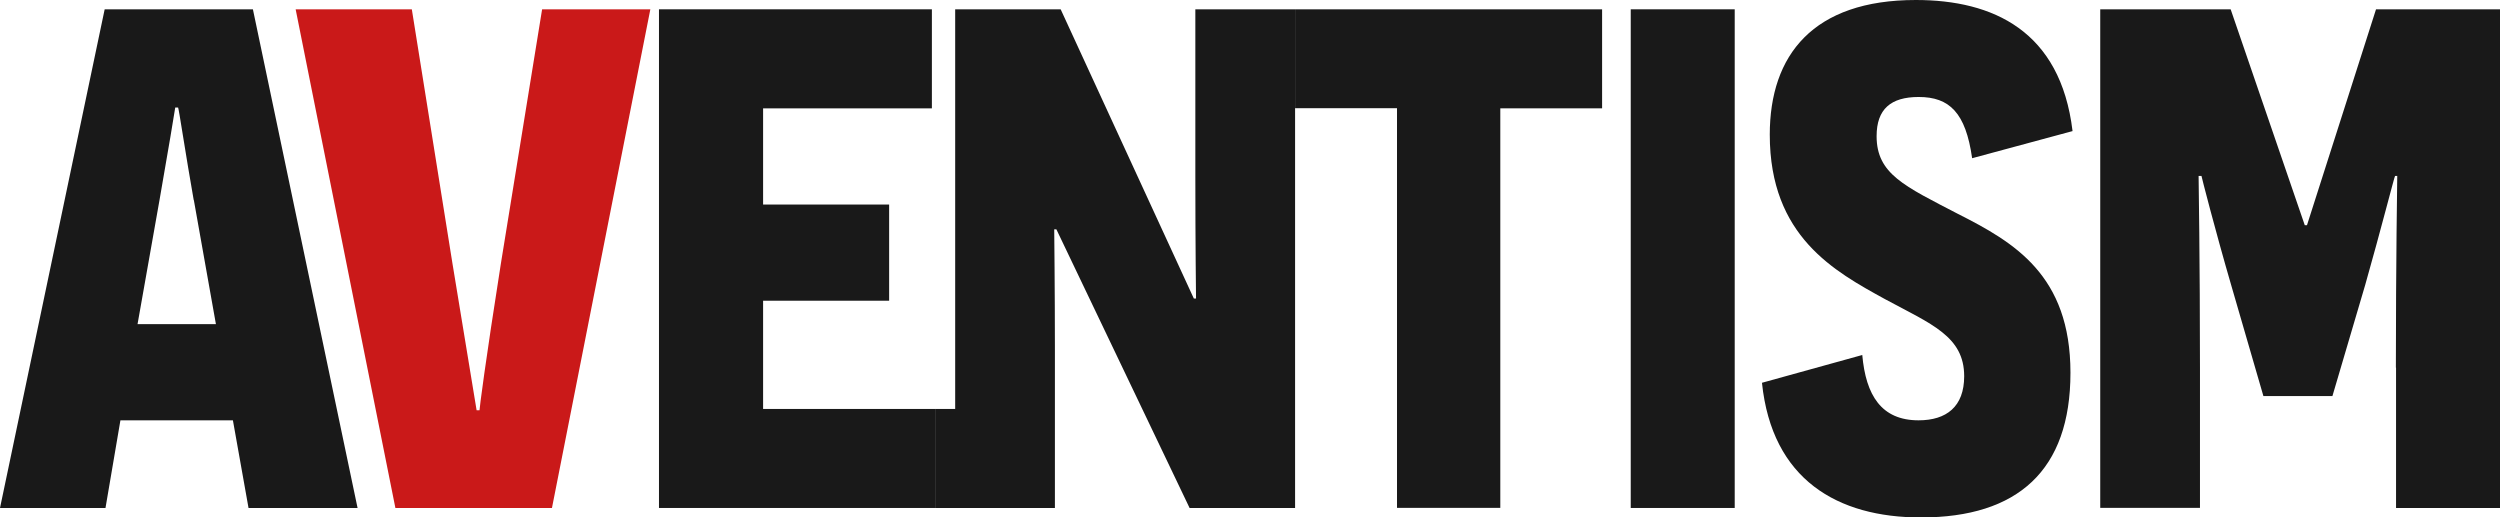 <svg xmlns="http://www.w3.org/2000/svg" width="289.881" height="60" viewBox="0 0 289.881 60">
  <g id="レイヤー_1" data-name="レイヤー 1" opacity="0.901">
    <g id="グループ_11" data-name="グループ 11">
      <path id="パス_210" data-name="パス 210" d="M13.963,48.337,12.232,58.5H0L12.137.68H29.325L41.461,58.5H28.817L27.006,48.337H13.948Zm8.5-25.528c-.905-5.115-1.732-10.659-1.811-10.739h-.334c0,.079-.905,5.528-1.811,10.659L15.949,37.185h9.087L22.478,22.809Z" transform="translate(0 0.4)"/>
      <path id="パス_211" data-name="パス 211" d="M33.145,58.5,21.58.68H35.051l4.7,29.4,2.812,17.093H42.9c0-.254.667-5.528,2.478-17.014L50.158.68h12.55L51.3,58.5H33.129Z" transform="translate(12.701 0.4)" fill="#c40000"/>
      <path id="パス_212" data-name="パス 212" d="M48.1.68H79.744V12.165H60.173V23.317H74.788V34.469H60.173v12.55H80.157V58.5H48.1V.68Z" transform="translate(28.31 0.4)"/>
      <path id="パス_213" data-name="パス 213" d="M81.459,26.192h-.254c0,.079.079,7.1.079,13.884V58.5H69.72V.68H81.952L97.393,34.215h.254c0-.079-.079-6.45-.079-13.884V.68h11.565V58.5H96.9l-15.441-32.3Z" transform="translate(41.035 0.4)"/>
      <path id="パス_214" data-name="パス 214" d="M118.327,12.149V58.488H106.349V12.149H94.53V.68h35.6V12.165H118.311Z" transform="translate(55.637 0.4)"/>
      <path id="パス_215" data-name="パス 215" d="M119.03.68h12.057V58.5H119.03Z" transform="translate(70.057 0.4)"/>
      <path id="パス_216" data-name="パス 216" d="M140.238,41.144c.413,4.7,2.224,7.593,6.529,7.593,3.225,0,5.29-1.573,5.29-5.115,0-4.623-3.8-6.037-9.166-8.928-5.862-3.225-13.376-7.276-13.376-19.079C129.515,6.37,134.551,0,146.45,0c8.928,0,16.775,3.558,18.173,15.2l-11.644,3.145c-.747-5.29-2.637-7.1-6.2-7.1-3.225,0-4.877,1.4-4.877,4.543,0,4.384,3.225,5.782,9.42,9.007,6.529,3.3,13.058,7.1,13.058,18.427S158.268,60,147.037,60c-9.658,0-17.268-4.384-18.427-15.616l11.644-3.225Z" transform="translate(75.695)"/>
      <path id="パス_217" data-name="パス 217" d="M187.581,42.221c0-12.232.159-22.145.159-22.224h-.254c-.079.079-1.652,6.275-3.463,12.645l-3.8,12.883H172.22l-3.717-12.8C166.6,26.192,165.04,20.076,165.04,20h-.334c0,.079.159,9.992.159,22.224V58.488H153.3V.68h15.123l8.594,25.036h.254L185.278.68h14.376V58.5H187.6V42.237Z" transform="translate(90.227 0.4)"/>
    </g>
    <rect id="長方形_28" data-name="長方形 28" width="2.923" height="11.485" transform="translate(108.435 47.419)"/>
  </g>
</svg>

